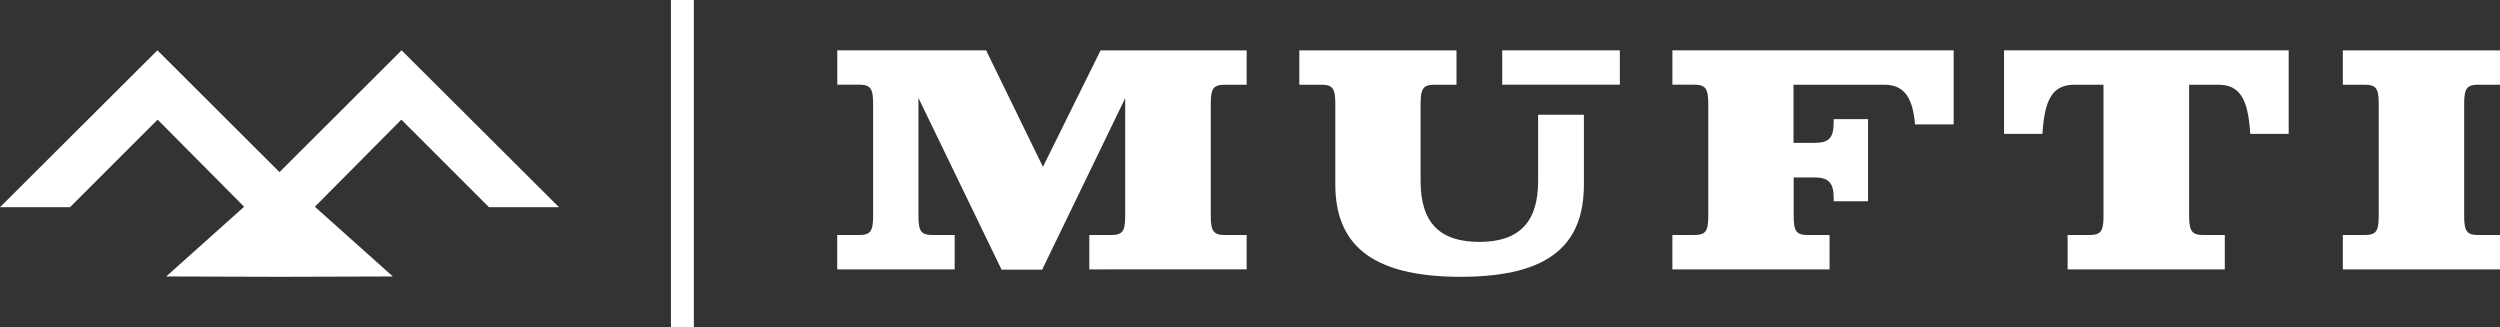 <?xml version="1.0" encoding="UTF-8"?> <svg xmlns="http://www.w3.org/2000/svg" viewBox="0 0 436.77 57.15"><rect x="0" y="0" width="436.77" height="57.15" fill="#333333" stroke="none"/><defs><style>.cls-1,.cls-2{fill:#fff;}.cls-1{fill-rule:evenodd;}.cls-3{fill:none;stroke:#fff;stroke-miterlimit:10;stroke-width:4px;}</style></defs><g id="Layer_2" data-name="Layer 2"><g id="Layer_1-2" data-name="Layer 1"><path class="cls-1" d="M436.77,41.06h-3.72c-2.06,0-2.54-.6-2.54-3.32V18.12c0-2.72.48-3.32,2.54-3.32h3.72v-6H409.31v6h3.74c2.05,0,2.53.6,2.53,3.32V37.74c0,2.72-.48,3.32-2.53,3.32h-3.74v6h27.46ZM362.43,14.8h5.07V37.74c0,2.72-.49,3.32-2.54,3.32h-3.73v6h27.46v-6H385c-2,0-2.54-.6-2.54-3.32V14.8h5.08c3.8,0,5.22,2.49,5.6,8.59h6.71V8.79H350.12v14.6h6.71c.37-6.1,1.79-8.59,5.6-8.59M182.21,29.15,172.28,8.79h-26v6H150c2.06,0,2.54.6,2.54,3.32V37.74c0,2.72-.48,3.32-2.54,3.32h-3.73v6h20.52v-6H163c-2.05,0-2.54-.6-2.54-3.32V17.11l14.52,30h7.09l14.51-29.95V37.74c0,2.72-.49,3.32-2.54,3.32h-3.73v6H217.8v-6h-3.73c-2,0-2.54-.6-2.54-3.32V18.12c0-2.72.49-3.32,2.54-3.32h3.73v-6H192.28Zm86.51,2.49V20.05h8V32.19c0,10.16-5.49,16.17-21.53,16.17s-21.9-6-21.9-16.17V18.12c0-2.72-.48-3.32-2.54-3.32H227v-6h27.46v6h-3.73c-2.05,0-2.54.6-2.54,3.32V31.64c0,7.39,3.47,10.62,10.26,10.62S268.72,39,268.72,31.64m65.88-9.91h6.72V8.79H292.18v6h3.73c2,0,2.54.6,2.54,3.32V37.74c0,2.72-.49,3.32-2.54,3.32h-3.73v6h27.46v-6h-3.73c-2.05,0-2.54-.6-2.54-3.32V31H317c2.62,0,3.36,1.06,3.36,3.69v.47h6V20.81h-6v.46c0,2.77-.74,3.69-3.36,3.69h-3.66V14.8h15.86c3.73,0,5,2.63,5.37,6.93M283,8.79H262.45v6H283Z"></path><polygon class="cls-2" points="70.16 8.79 48.83 30.07 27.5 8.79 0 36.2 12.23 36.2 27.54 20.9 42.65 36.12 29.04 48.3 48.81 48.36 48.85 48.36 68.63 48.3 55.01 36.12 70.12 20.9 85.43 36.2 97.66 36.2 70.16 8.79"></polygon><line class="cls-2" x1="119.22" x2="119.22" y2="57.15"></line><line class="cls-3" x1="119.22" x2="119.22" y2="57.15"></line></g></g></svg> 